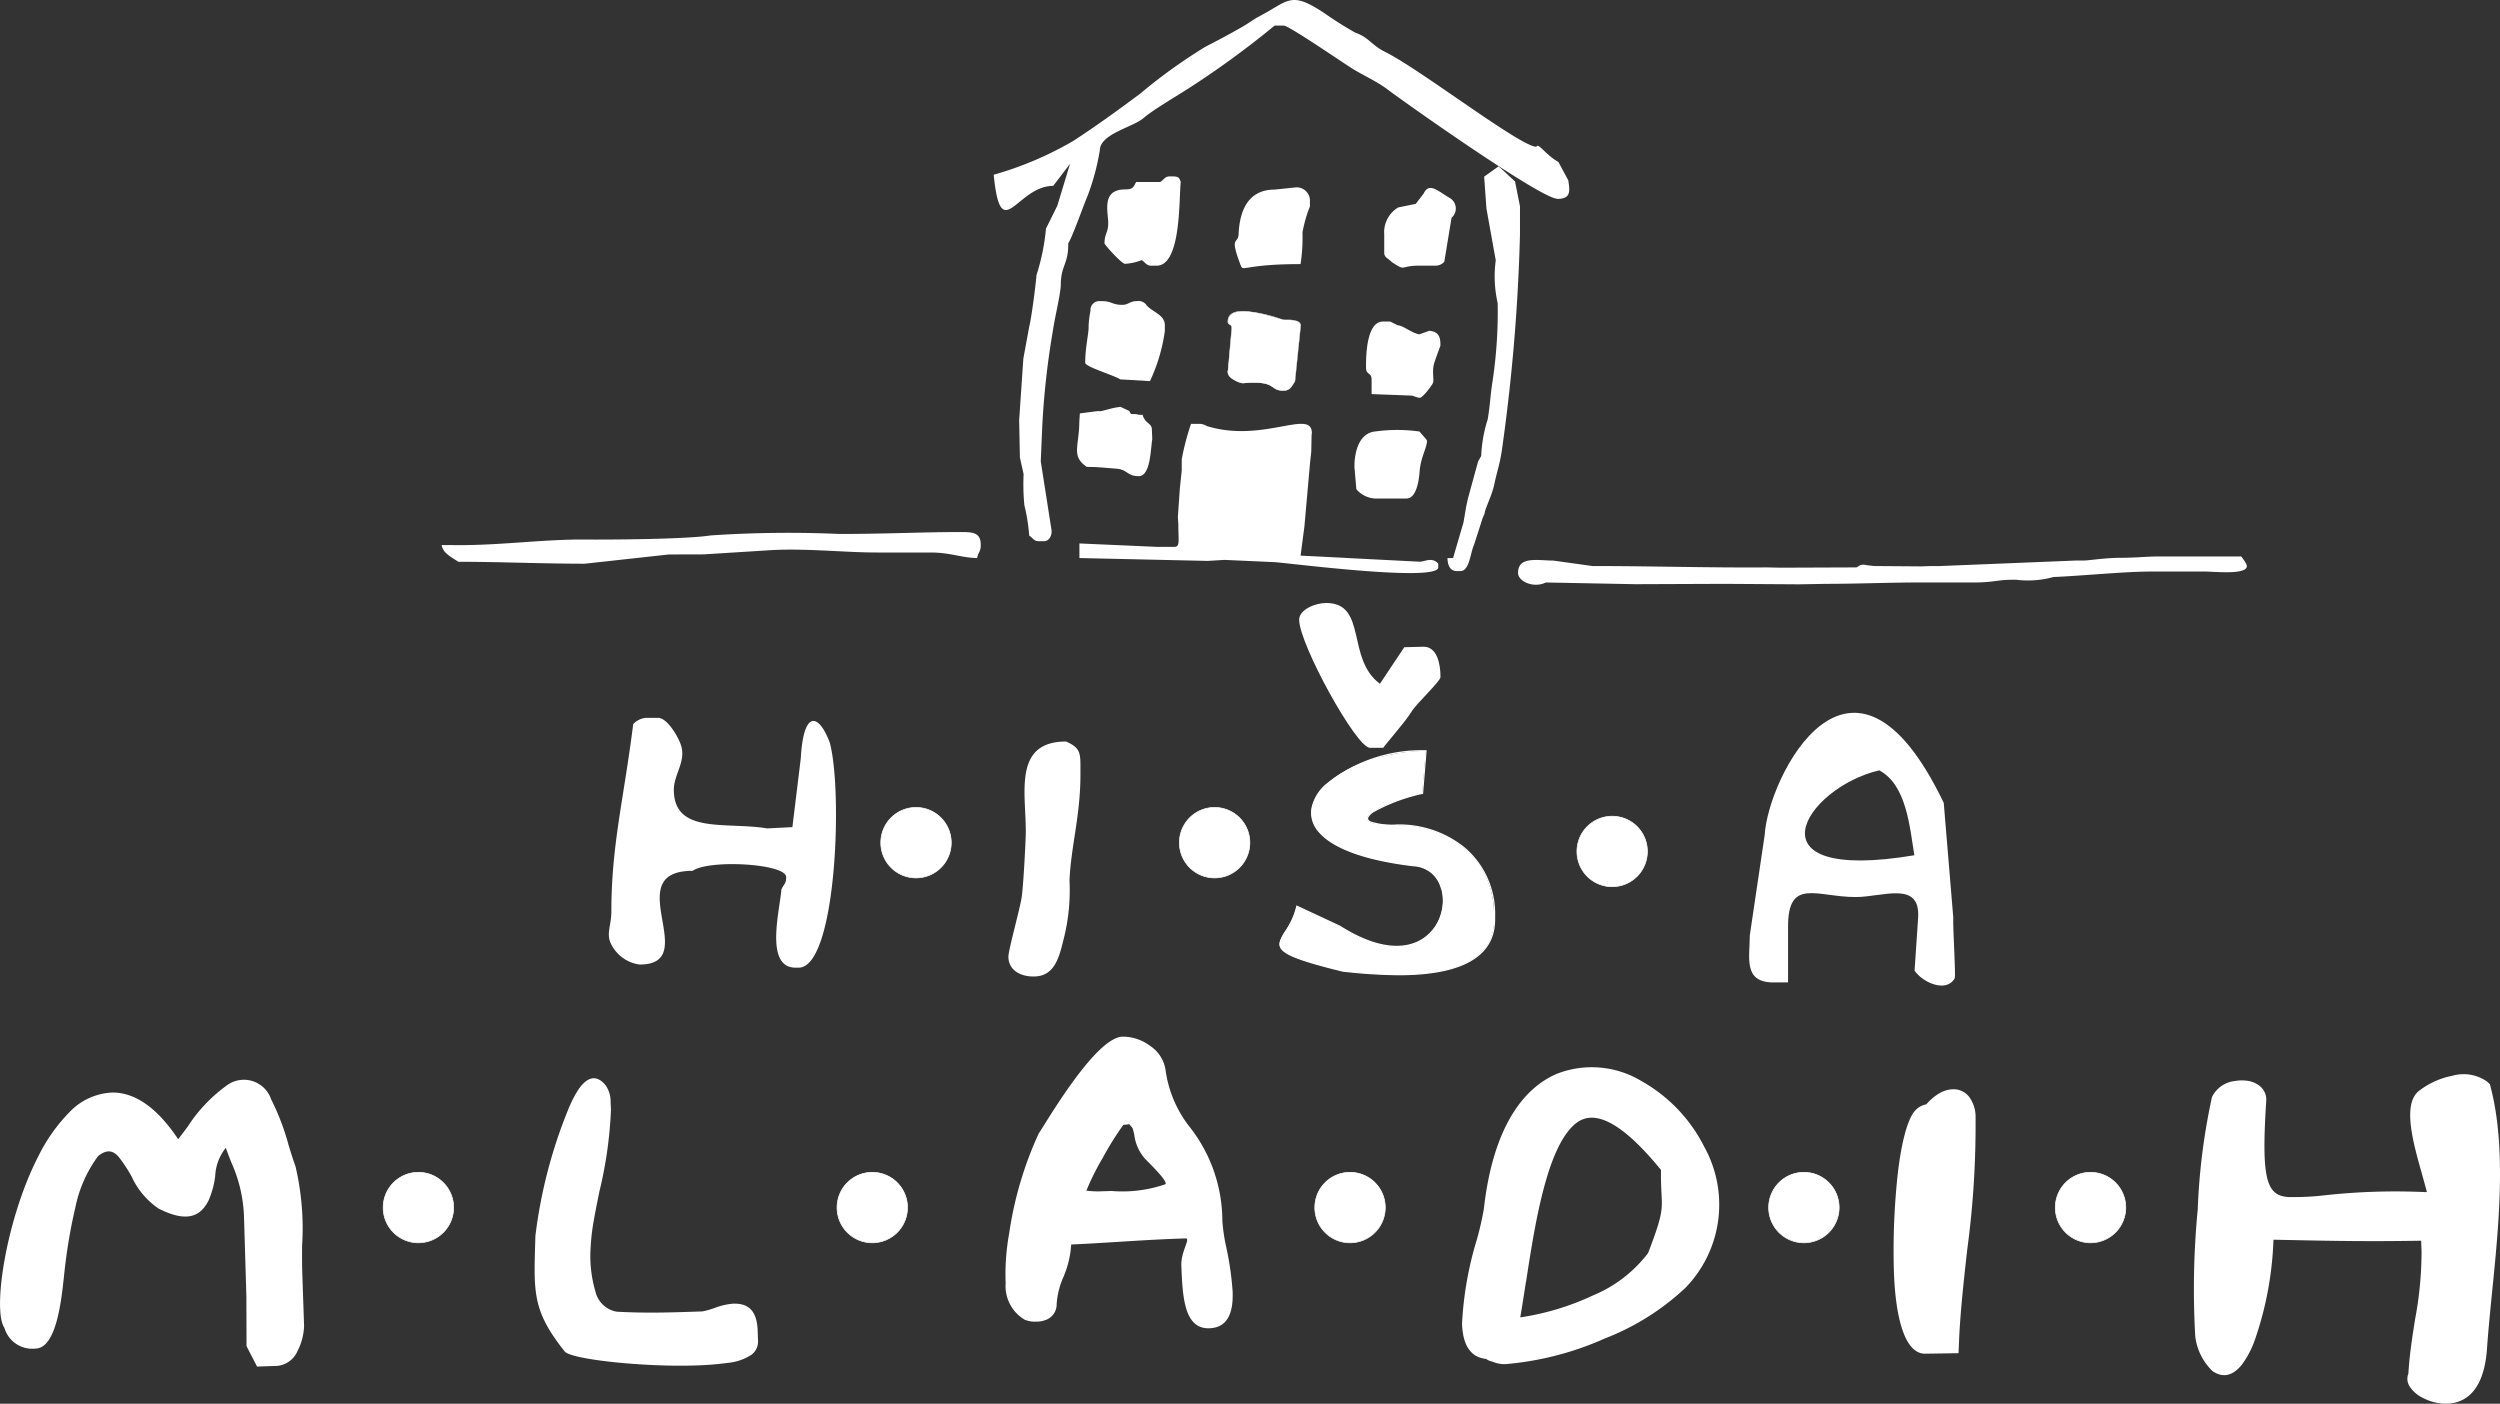 <svg xmlns="http://www.w3.org/2000/svg" width="130" height="72.994" viewBox="0 0 130 72.994"><rect x="0" y="0" width="130" height="72.994" fill="#333333" stroke="none"/><defs><style>.a,.b{fill:#fff;}.a{fill-rule:evenodd;}</style></defs><g transform="translate(-2.717 -20.481)"><g transform="translate(73.15 42.834)"><path class="a" d="M185.542,78.252a8.347,8.347,0,0,1,2.321,0c.082.123.386.419.386.484,0,.382-.332.831-.388,1.643-.033.48-.185,1.356-.675,1.356h-1.643a1.366,1.366,0,0,1-.967-.484l-.1-1.161c0-.856.277-1.749,1.063-1.839" transform="translate(-184.479 -78.166)"/></g><g transform="translate(59.15 36.147)"><path class="a" d="M151.522,61.1c.341.393.967.5.967,1.064v.29a9.006,9.006,0,0,1-.773,2.607l-1.547-.091c-.322-.216-1.847-.656-1.819-.871-.009-.72.175-1.482.175-1.839v-.1a5.562,5.562,0,0,1,.1-.774.451.451,0,0,1,.483-.484h.1c.528,0,.536.193,1.063.193.347,0,.367-.193.773-.193a.506.506,0,0,1,.483.193" transform="translate(-148.35 -60.909)"/></g><g transform="translate(60.153 29.653)"><path class="a" d="M154.42,44.151c.372,0,.4.053.483.29-.1.862.036,4.354-1.257,4.354h-.29c-.232,0-.284-.157-.483-.291a2.823,2.823,0,0,1-.87.194c-.171,0-1.064-.992-1.064-1.064,0-.528.193-.536.193-1.064,0-.553-.372-1.741.87-1.741.424,0,.437-.116.58-.387h1.257c.2-.134.251-.29.483-.29Z" transform="translate(-150.94 -44.151)"/></g><g transform="translate(54.395 20.481)"><path class="a" d="M165.371,30.825c.718,0,.67-.388.58-.968l-.513-.952c-.664-.369-1.052-1.033-1.144-.792-.808.012-6.05-4.031-7.834-4.916-.778-.386-.848-.757-1.59-1.021a18.768,18.768,0,0,1-1.6-1.01c-1.77-1.172-1.837-.651-3.381.162-.32.169-.525.341-.9.555-.655.377-1.224.68-1.885,1.016a28.063,28.063,0,0,0-3.432,2.467c-1.155.86-2.248,1.652-3.458,2.442a17.839,17.839,0,0,1-4.14,1.759c.372,3.758,1.189.58,3.093.58L140.043,29l-.662,2.18-.59,1.191a11.088,11.088,0,0,1-.492,2.413c-.031.428-.248,2.163-.384,2.713l-.3,1.633-.218,3.2.039,1.938.193.871a11.309,11.309,0,0,0,.038,1.607,9.391,9.391,0,0,1,.252,1.586c.2.133.251.29.483.29h.29c.272,0,.426-.317.387-.581l-.558-3.569.074-1.753a41.524,41.524,0,0,1,.559-5.053c.105-.733.406-1.916.409-2.4.007-.984.409-1.077.385-2.13.218-.326.779-1.935,1.009-2.474a12.131,12.131,0,0,0,.634-2.365c.019-.865,1.717-1.192,2.282-1.683.472-.41,1.737-1.153,2.333-1.536a47.432,47.432,0,0,0,4.473-3.264h.483c.262,0,3.117,1.961,3.565,2.238.568.351,1.264.657,1.823,1.078,1.2.9,8,5.683,8.823,5.683" transform="translate(-136.079 -20.481)"/></g><g transform="translate(74.697 30.252)"><path class="a" d="M188.471,48.094v.968c0,.262.2.286.386.484.784.525.383.187,1.45.193h.773a.626.626,0,0,0,.514-.2l.377-2.291a.631.631,0,0,0-.084-1.022c-.618-.354-1.078-.853-1.369-.232l-.408.532-.912.186a1.5,1.5,0,0,0-.728,1.386" transform="translate(-188.471 -45.696)"/></g><g transform="translate(66.927 30.214)"><path class="a" d="M170.485,45.725c-1.4,0-1.82,1.141-1.869,2.318-.023.548-.482.052.084,1.556.177.472,0,0,3.138,0a9.212,9.212,0,0,0,.1-1.646,6.983,6.983,0,0,1,.387-1.354v-.29a.688.688,0,0,0-.778-.694Z" transform="translate(-168.419 -45.599)"/></g><g transform="translate(66.565 36.671)"><path class="a" d="M170.4,62.709c-.172-.015-2.906-1.059-2.906.093,0,.2.225.081.193.387l-.187,2.13c-.146.409.656.688.767.677,1.83-.157,1.324.387,2.127.387.344,0,.436-.269.58-.484l.295-2.9c.022-.224-.329-.286-.585-.291Z" transform="translate(-167.485 -62.261)"/></g><g transform="translate(66.552 36.658)"><path class="b" d="M170.148,62.61c.124.038.209.064.234.067l.284,0h0c.041,0,.085,0,.129.008a.97.97,0,0,1,.319.077.224.224,0,0,1,.15.2c0,.005,0,.011,0,.016l-.3,2.9v0l0,0c-.024.036-.047.074-.07.112-.114.189-.227.378-.521.378a.812.812,0,0,1-.56-.173c-.2-.143-.444-.311-1.566-.214h0a.632.632,0,0,1-.2-.048,1.5,1.5,0,0,1-.372-.193.488.488,0,0,1-.222-.32.3.3,0,0,1,.016-.131l.186-2.128h0c.017-.164-.043-.2-.1-.234a.154.154,0,0,1-.1-.151c0-.418.349-.553.808-.553a7.315,7.315,0,0,1,1.877.382m.233.091a2.259,2.259,0,0,1-.24-.067,7.3,7.3,0,0,0-1.869-.381c-.444,0-.783.129-.783.528a.133.133,0,0,0,.083.13c.062.038.129.078.11.258L167.5,65.3v0a.275.275,0,0,0-.016.121.465.465,0,0,0,.212.3,1.454,1.454,0,0,0,.366.19.619.619,0,0,0,.191.046h0c1.13-.1,1.374.073,1.582.219a.792.792,0,0,0,.546.169c.279,0,.389-.183.5-.366.022-.037.045-.074.069-.11l.295-2.9s0-.009,0-.014a.2.2,0,0,0-.136-.181.955.955,0,0,0-.31-.075c-.043,0-.086-.007-.127-.007l-.284,0h0Z" transform="translate(-167.453 -62.228)"/></g><g transform="translate(73.752 37.201)"><path class="a" d="M188.817,64.294c-.363-.031-.868-.472-1.142-.472l-.387-.193H186.9c-.76,0-.87,1.465-.87,2.225v.193c0,.356.29.225.29.58V67.4l2.032.077c.12-.012.318.117.482.117.136,0,.626-.634.677-.774.073-.155-.065-.567.057-1.008.048-.173.33-.926.33-.928v-.1c0-.435-.169-.643-.58-.677l-.5.182" transform="translate(-186.032 -63.628)"/></g><g transform="translate(77.983 29.127)"><path class="a" d="M199.466,47.683a6.275,6.275,0,0,0,.1,2.225,24.121,24.121,0,0,1-.27,4.085c-.123.792-.12,1.224-.252,1.972a7.188,7.188,0,0,0-.334,1.889l-.163.29-.528,1.927-.085.386-.146.858-.542,1.85h-.29c.008.374.134.677.483.677h.193c.471,0,.511-.962.708-1.376l.441-1.369.108-.255c0-.214.384-.929.505-1.526.125-.613.274-.989.388-1.741a96.879,96.879,0,0,0,.944-11.248V44.877l-.257-1.294-.854-.791-.752.539.119,1.66Z" transform="translate(-196.953 -42.792)"/></g><g transform="translate(58.722 41.637)"><path class="a" d="M149.961,75.288l-.457-.212c-.667.079-.949.273-1.172.219l-.939.122-.028.458c0,1.219-.447,1.764.387,2.322.62,0,.958.057,1.549.095.569.036.537.389,1.158.389s.615-1.445.7-1.932l-.02-.487c0-.363-.355-.291-.483-.774h-.193c-.4-.113-.376.088-.5-.2" transform="translate(-147.246 -75.076)"/></g><g transform="translate(58.842 42.533)"><path class="a" d="M152.679,82.228l.025.389c0,.863.1,1.159-.218,1.159h-.87l-4.056-.179,0,.759,6.67.149.871-.053,2.609.117c1.022.081,8.508,1.042,8.508.271v-.194c-.319-.37-.753-.083-.966-.1l-6.192-.315.2-1.523.292-3.3.064-.586.016-.86.015-.1c0-1.3-2.537.531-5.457-.367a.768.768,0,0,0-.44-.117h-.387a13.567,13.567,0,0,0-.483,1.838v.581l-.1.968Z" transform="translate(-147.555 -77.39)"/></g><g transform="translate(25.682 48.146)"><path class="a" d="M61.982,92.55c.074.433.515.632.87.871,2.19,0,4.345.1,6.574.1L73.8,93.04l1.816-.005,3.478-.218c1.81-.107,3.823.121,5.513.121.934,0,1.869,0,2.8,0,1.018,0,1.6.272,2.416.29.079-.338.193-.326.193-.677,0-.587-.306-.677-.966-.677h-.1c-1.96,0-3.838.1-6.284.1a60.484,60.484,0,0,0-6.691.076c-1.282.2-5.17.224-6.553.214-2.118-.015-4.273.291-6.477.291Z" transform="translate(-61.982 -91.873)"/></g><g transform="translate(81.657 49.419)"><path class="a" d="M242.106,95.941c.52,0,2.223.191,2.223-.284,0-.118-.219-.4-.29-.5h-4.157c-.842,0-1.285.071-2.127.071-.8,0-1.625.142-1.934.142h-.387l-7.057.286-.484,0-.483.018-2.417-.018a5.327,5.327,0,0,1-.58-.071c-.217,0-.212.057-.387.142l-3.963.015-.677-.015c-3.021.023-6.062-.071-9.088-.071l-2.03-.284c-.8,0-1.837-.246-1.837.639,0,.448.808.813,1.45.5l4.64.089,4.641-.018,3.866.025,1.451-.025c1.608,0,3.4-.077,5.027-.071.87,0,1.741,0,2.611,0,1.121,0,1.207-.156,2.223-.142a4.977,4.977,0,0,0,1.934-.142c1.48-.061,3.7-.284,5.027-.284Z" transform="translate(-206.433 -95.16)"/></g><g transform="translate(70.274 51.834)"><path class="a" d="M177.057,102.268c0,1.258,2.972,6.655,3.674,6.655h.7c.037-.092,1.176-1.382,1.46-1.867.244-.416,1.515-1.587,1.515-1.811,0-.71-.189-1.576-.875-1.576l-1.008.025-1.267,1.9c-1.768-1.3-.639-4.2-2.8-4.2-.534,0-1.4.33-1.4.876" transform="translate(-177.057 -101.392)"/></g><g transform="translate(34.378 57.808)"><path class="a" d="M85.689,117.134c-.485,3.885-1.136,6.291-1.136,9.744,0,.716-.269,1.139-.035,1.651a1.945,1.945,0,0,0,1.5,1.109c3.3,0-1.117-4.872,2.758-4.872.874-.607,4.867-.376,4.867.325,0,.364-.128.356-.251.655-.069,1.037-.89,4.054.737,4.054h.162c1.968,0,2.3-9.167,1.622-11.692-.568-1.527-1.369-1.746-1.51.805l-.437,3.58-1.309.066c-2.127-.357-4.856.327-4.856-2.014,0-.75.579-1.392.408-2.183-.1-.469-.739-1.552-1.22-1.552h-.649a1.035,1.035,0,0,0-.649.325" transform="translate(-84.423 -116.809)"/></g><g transform="translate(93.672 57.548)"><path class="a" d="M238.246,122.5l-.772,5.205c0,1.145-.359,2.45,1.224,2.45h.765v-2.909c0-2.554,1.5-1.531,3.519-1.531,1.4,0,3.367-.875,3.245,1.074l-.185,2.754c.407.608,1.642,1.174,2.086.4.067-.117-.1-2.611-.075-3.177l-.494-5.948c-4.8-10.013-9.147-1.306-9.312,1.68m5.959-3.37c1.428.756,1.585,2.976,1.825,4.414C237.2,125.021,240.331,120.033,244.2,119.129Z" transform="translate(-237.439 -116.136)"/></g><g transform="translate(69.263 59.526)"><path class="a" d="M181.4,127.213c2.943.184,1.688,6.682-3.846,3.149l-2.232-1.042c-.425,2.039-2.716,2.124,2.4,3.373,2.094.215,7.879.845,7.879-2.681v-.175c0-3.038-2.377-4.746-5.078-4.737-3.257.011-.586-1.212,1.34-1.652l.181-2.206c-5.605.051-9.663,4.891-.645,5.971" transform="translate(-174.449 -121.242)"/></g><g transform="translate(69.23 59.493)"><path class="b" d="M182.776,128.345a1.531,1.531,0,0,0-1.425-1.152h0c-2.754-.33-4.294-1.011-4.947-1.8a1.483,1.483,0,0,1-.361-1.217,2.263,2.263,0,0,1,.687-1.2A7.889,7.889,0,0,1,182,121.156h.036l0,.036-.181,2.206,0,.024-.024.005a9.263,9.263,0,0,0-2.525.937.8.8,0,0,0-.3.288c-.032.075,0,.143.105.2a3.5,3.5,0,0,0,1.378.162h.022a5.409,5.409,0,0,1,3.553,1.235,4.522,4.522,0,0,1,1.536,3.515v.02h0v.175c0,2.4-2.647,2.9-5.018,2.9a27.558,27.558,0,0,1-2.84-.179l-.058-.006h0c-2.836-.692-3.416-1.037-3.288-1.56a2.131,2.131,0,0,1,.285-.558,3.84,3.84,0,0,0,.577-1.294l.009-.041.038.018,2.233,1.042h0c1.885,1.2,3.267,1.237,4.152.754a2.261,2.261,0,0,0,1.03-1.206,2.369,2.369,0,0,0,.069-1.485m-1.419-1.217a1.6,1.6,0,0,1,1.482,1.2,2.438,2.438,0,0,1-.07,1.526,2.326,2.326,0,0,1-1.06,1.241c-.9.493-2.309.463-4.217-.755l-2.193-1.024a3.95,3.95,0,0,1-.577,1.274,2.116,2.116,0,0,0-.278.539c-.116.477.456.8,3.238,1.481l.055.006a27.408,27.408,0,0,0,2.833.178c2.34,0,4.952-.483,4.952-2.833v-.175h0v-.02a4.455,4.455,0,0,0-1.513-3.465,5.34,5.34,0,0,0-3.51-1.219h-.022a3.558,3.558,0,0,1-1.408-.17c-.146-.076-.182-.173-.135-.284a.854.854,0,0,1,.329-.317,9.317,9.317,0,0,1,2.523-.941l.176-2.146a7.8,7.8,0,0,0-5.187,1.8,2.2,2.2,0,0,0-.668,1.159,1.419,1.419,0,0,0,.347,1.165C177.1,126.128,178.622,126.8,181.357,127.127Z" transform="translate(-174.364 -121.156)"/></g><g transform="translate(55.154 59.04)"><path class="a" d="M138.039,131.174c0,.658.555,1.033,1.311,1.033,1.164,0,1.354-1.124,1.609-2.136a10.352,10.352,0,0,0,.257-2.861c.074-1.756.569-3.357.569-5.5v-.344c0-.753.007-1.051-.749-1.377-2.815,0-2.054,2.786-2.094,4.812-.008.387-.127,2.852-.228,3.38-.149.777-.675,2.67-.675,2.994" transform="translate(-138.039 -119.988)"/></g><g transform="translate(48.519 62.468)"><path class="a" d="M122.746,128.834a1.832,1.832,0,1,1-1.831,1.832A1.832,1.832,0,0,1,122.746,128.834Z" transform="translate(-120.915 -128.834)"/></g><g transform="translate(48.5 62.45)"><path class="b" d="M122.717,132.487a1.85,1.85,0,1,1,1.85-1.85A1.852,1.852,0,0,1,122.717,132.487Zm0-3.663a1.813,1.813,0,1,0,1.813,1.812A1.815,1.815,0,0,0,122.717,128.824Z" transform="translate(-120.867 -128.787)"/></g><g transform="translate(64.046 62.468)"><path class="a" d="M162.816,128.834a1.832,1.832,0,1,1-1.831,1.832A1.832,1.832,0,0,1,162.816,128.834Z" transform="translate(-160.985 -128.834)"/></g><g transform="translate(64.027 62.45)"><path class="b" d="M162.787,132.487a1.85,1.85,0,1,1,1.85-1.85A1.852,1.852,0,0,1,162.787,132.487Zm0-3.663a1.813,1.813,0,1,0,1.813,1.812A1.814,1.814,0,0,0,162.787,128.824Z" transform="translate(-160.937 -128.787)"/></g><g transform="translate(84.718 62.926)"><path class="a" d="M216.164,130.016a1.831,1.831,0,1,1-1.831,1.831A1.832,1.832,0,0,1,216.164,130.016Z" transform="translate(-214.333 -130.016)"/></g><g transform="translate(84.7 62.908)"><path class="b" d="M216.135,133.668a1.85,1.85,0,1,1,1.85-1.85A1.852,1.852,0,0,1,216.135,133.668Zm0-3.663a1.813,1.813,0,1,0,1.812,1.813A1.815,1.815,0,0,0,216.135,130.006Z" transform="translate(-214.285 -129.969)"/></g><path class="b" d="M86.058,178.3c-.039-1.112-.546-1.423-1.282-1.4a3.5,3.5,0,0,0-.968.228,4.288,4.288,0,0,1-.617.174c-1.54.054-2.867.1-4.383.019-.042,0-.082-.006-.119-.011a1.387,1.387,0,0,1-1.073-1.066,6.513,6.513,0,0,1-.238-2.337c.015-.285.041-.551.073-.783.073-.549.221-1.28.379-2.063a21.609,21.609,0,0,0,.6-4.251l-.018-.384a1.484,1.484,0,0,0-.258-.88c-.475-.579-.954-.45-1.416.217a5.95,5.95,0,0,0-.524,1.022,25.586,25.586,0,0,0-1.715,6.606c0,.119-.008.284-.012.441-.074,2.551-.1,3.495,1.539,5.556.325.409,4.147.818,6.822.724a15.231,15.231,0,0,0,1.653-.133,2.706,2.706,0,0,0,1.225-.416.855.855,0,0,0,.352-.729Z" transform="translate(-43.943 -88.628)"/><path class="b" d="M312.556,165.375l-.051-.2-.157-.142a2.133,2.133,0,0,0-1.8-.292,4.116,4.116,0,0,0-1.75.8c-.842.7-.286,2.671.163,4.261.1.37.2.715.269.987l-.1,0h0a33.713,33.713,0,0,0-5.141.158,14.129,14.129,0,0,1-1.968.1c-1.162-.075-1.4-1-1.147-4.985a.913.913,0,0,0-.412-.846,1.361,1.361,0,0,0-.633-.223,2.135,2.135,0,0,0-.592.021,1.5,1.5,0,0,0-1.184.834,33.054,33.054,0,0,0-.739,5.835,43.207,43.207,0,0,0-.131,6.593,3,3,0,0,0,.894,1.816c.565.395,1.078.229,1.531-.328a4.9,4.9,0,0,0,.694-1.342,17.635,17.635,0,0,0,.949-5.158l.471.01c2.61.054,4.355.09,7.21.043l.02.556a19.013,19.013,0,0,1-.338,3.536c-.147.933-.294,1.871-.347,2.821a.719.719,0,0,0,.033.608h0a1.643,1.643,0,0,0,.689.636,2.651,2.651,0,0,0,1.044.312c1.023.071,2.156-.464,2.322-2.858.064-.918.159-1.872.257-2.866C312.969,172.541,313.367,168.544,312.556,165.375Z" transform="translate(-180.314 -88.319)"/><path class="b" d="M211.5,167.827a8.079,8.079,0,0,0-3.284-3.434,4.994,4.994,0,0,0-4.417-.356c-1.806.79-3.307,2.92-3.763,7.01a15.657,15.657,0,0,1-.366,1.6,18.051,18.051,0,0,0-.769,4.374c.036,1.025.381,1.734,1.248,1.829a.85.85,0,0,0,.348.145,1.46,1.46,0,0,0,.709.122,16.011,16.011,0,0,0,5.137-1.337,12.926,12.926,0,0,0,4.177-2.63A6.2,6.2,0,0,0,211.5,167.827Zm-9.272,7.02c.459-2.981,1.084-7.042,2.591-8.245.876-.7,2.245-.255,4.427,2.42-.007.558.013.943.029,1.259.042.82.057,1.1-.7,3.065a6.941,6.941,0,0,1-2.859,2.2,13.63,13.63,0,0,1-3.788,1.144C202.023,176.146,202.119,175.521,202.223,174.847Z" transform="translate(-120.158 -87.705)"/><path class="b" d="M149.124,170.568a9.131,9.131,0,0,1-.212-1.414,7.922,7.922,0,0,0-1.695-4.869,6.119,6.119,0,0,1-1.252-2.919,1.82,1.82,0,0,0-.808-1.3,2.385,2.385,0,0,0-1.435-.482c-1.221.043-3.244,3.266-4.089,4.612-.113.181-.2.323-.271.427a18.936,18.936,0,0,0-1.537,5.207,11.762,11.762,0,0,0-.181,2.579,2.026,2.026,0,0,0,.99,1.894,1.318,1.318,0,0,0,.573.1,1.338,1.338,0,0,0,.573-.108.853.853,0,0,0,.516-.8,4.148,4.148,0,0,1,.341-1.389,4.956,4.956,0,0,0,.414-1.713c.861-.038,1.641-.087,2.427-.136,1.026-.064,2.064-.13,3.179-.169l.345-.012c.278-.01-.251.686-.222,1.413.064,1.588.133,3.307,1.458,3.26.969-.034,1.248-.828,1.209-1.91A16.137,16.137,0,0,0,149.124,170.568Zm-6.438-4.668a15.743,15.743,0,0,1,1.081-1.732,1.739,1.739,0,0,0,.3-.034l.172.2a2.351,2.351,0,0,1,.094.363,2.328,2.328,0,0,0,.579,1.262c.863.853,1.125,1.216,1.04,1.3a6.83,6.83,0,0,1-2.8.351l-.608.019a4.177,4.177,0,0,1-.689-.037l-.015,0A13.505,13.505,0,0,1,142.686,165.9Z" transform="translate(-82.633 -85.198)"/><path class="b" d="M261.082,168.234h0l0-.12v0a1.731,1.731,0,0,0-.349-1.09,1.026,1.026,0,0,0-.851-.376,1.5,1.5,0,0,0-.695.216,2.765,2.765,0,0,0-.669.57,1,1,0,0,0-.5.245c-.458.382-.8,1.738-.988,3.419a36.809,36.809,0,0,0-.194,5.063c.084,2.388.572,4.275,1.649,4.237h0l1.058-.016.652-.01.028-.651c.063-1.48.241-3.085.42-4.695A48.315,48.315,0,0,0,261.082,168.234Z" transform="translate(-155.635 -89.525)"/><g transform="translate(22.642 81.444)"><path class="a" d="M55.969,177.8a1.832,1.832,0,1,1-1.832,1.832A1.832,1.832,0,0,1,55.969,177.8Z" transform="translate(-54.137 -177.805)"/></g><g transform="translate(22.624 81.426)"><path class="b" d="M55.939,181.457a1.85,1.85,0,1,1,1.85-1.85A1.852,1.852,0,0,1,55.939,181.457Zm0-3.663a1.813,1.813,0,1,0,1.813,1.813A1.815,1.815,0,0,0,55.939,177.795Z" transform="translate(-54.089 -177.758)"/></g><g transform="translate(46.244 81.444)"><path class="a" d="M116.875,177.8a1.832,1.832,0,1,1-1.831,1.832A1.832,1.832,0,0,1,116.875,177.8Z" transform="translate(-115.044 -177.805)"/></g><g transform="translate(46.225 81.426)"><path class="b" d="M116.846,181.457a1.85,1.85,0,1,1,1.85-1.85A1.852,1.852,0,0,1,116.846,181.457Zm0-3.663a1.813,1.813,0,1,0,1.813,1.813A1.815,1.815,0,0,0,116.846,177.795Z" transform="translate(-114.996 -177.758)"/></g><g transform="translate(71.087 81.444)"><path class="a" d="M180.987,177.8a1.832,1.832,0,1,1-1.831,1.832A1.832,1.832,0,0,1,180.987,177.8Z" transform="translate(-179.156 -177.805)"/></g><g transform="translate(71.069 81.426)"><path class="b" d="M180.958,181.457a1.85,1.85,0,1,1,1.85-1.85A1.852,1.852,0,0,1,180.958,181.457Zm0-3.663a1.813,1.813,0,1,0,1.813,1.813A1.815,1.815,0,0,0,180.958,177.795Z" transform="translate(-179.108 -177.758)"/></g><g transform="translate(94.688 81.444)"><path class="a" d="M241.893,177.8a1.832,1.832,0,1,1-1.831,1.832A1.832,1.832,0,0,1,241.893,177.8Z" transform="translate(-240.062 -177.805)"/></g><g transform="translate(94.67 81.426)"><path class="b" d="M241.865,181.457a1.85,1.85,0,1,1,1.85-1.85A1.852,1.852,0,0,1,241.865,181.457Zm0-3.663a1.813,1.813,0,1,0,1.813,1.813A1.815,1.815,0,0,0,241.865,177.795Z" transform="translate(-240.015 -177.758)"/></g><g transform="translate(109.594 81.444)"><path class="a" d="M280.361,177.8a1.832,1.832,0,1,1-1.831,1.832A1.832,1.832,0,0,1,280.361,177.8Z" transform="translate(-278.53 -177.805)"/></g><g transform="translate(109.575 81.426)"><path class="b" d="M280.331,181.457a1.85,1.85,0,1,1,1.85-1.85A1.852,1.852,0,0,1,280.331,181.457Zm0-3.663a1.813,1.813,0,1,0,1.813,1.813A1.815,1.815,0,0,0,280.331,177.795Z" transform="translate(-278.481 -177.758)"/></g><path class="b" d="M18.437,175.47c-.016-.434-.014-.935-.011-1.462a14.154,14.154,0,0,0-.341-4.121c-.129-.353-.242-.725-.358-1.1a12.444,12.444,0,0,0-.91-2.392,1.494,1.494,0,0,0-2.283-.741,7.987,7.987,0,0,0-2.063,2.168c-.181.242-.35.468-.49.644-1.152-1.729-2.31-2.428-3.417-2.425a3.25,3.25,0,0,0-2.247,1.034,8.8,8.8,0,0,0-1.607,2.281c-1.626,3.148-2.371,7.812-1.8,8.861h0l.042.078h0a1.508,1.508,0,0,0,1.629,1.058c1.061-.038,1.324-2.472,1.455-3.688.022-.2.04-.37.041-.379h0a27.718,27.718,0,0,1,.557-3.264,6.76,6.76,0,0,1,1.184-2.676c.493-.4.818-.257,1.081.055a7.623,7.623,0,0,1,.658,1,4.051,4.051,0,0,0,1.407,1.674c1.481.751,2.181.407,2.6-.424a4.493,4.493,0,0,0,.344-1.278,2.514,2.514,0,0,1,.551-1.455c.094.267.194.52.294.772a7.467,7.467,0,0,1,.655,2.909v0l.121,4.044.007,2.416v.17l.075.145.274.53.2.388.436-.016.633-.022a1.293,1.293,0,0,0,1.047-.8,3.009,3.009,0,0,0,.328-1.283Z" transform="translate(0 -88.748)"/></g></svg>